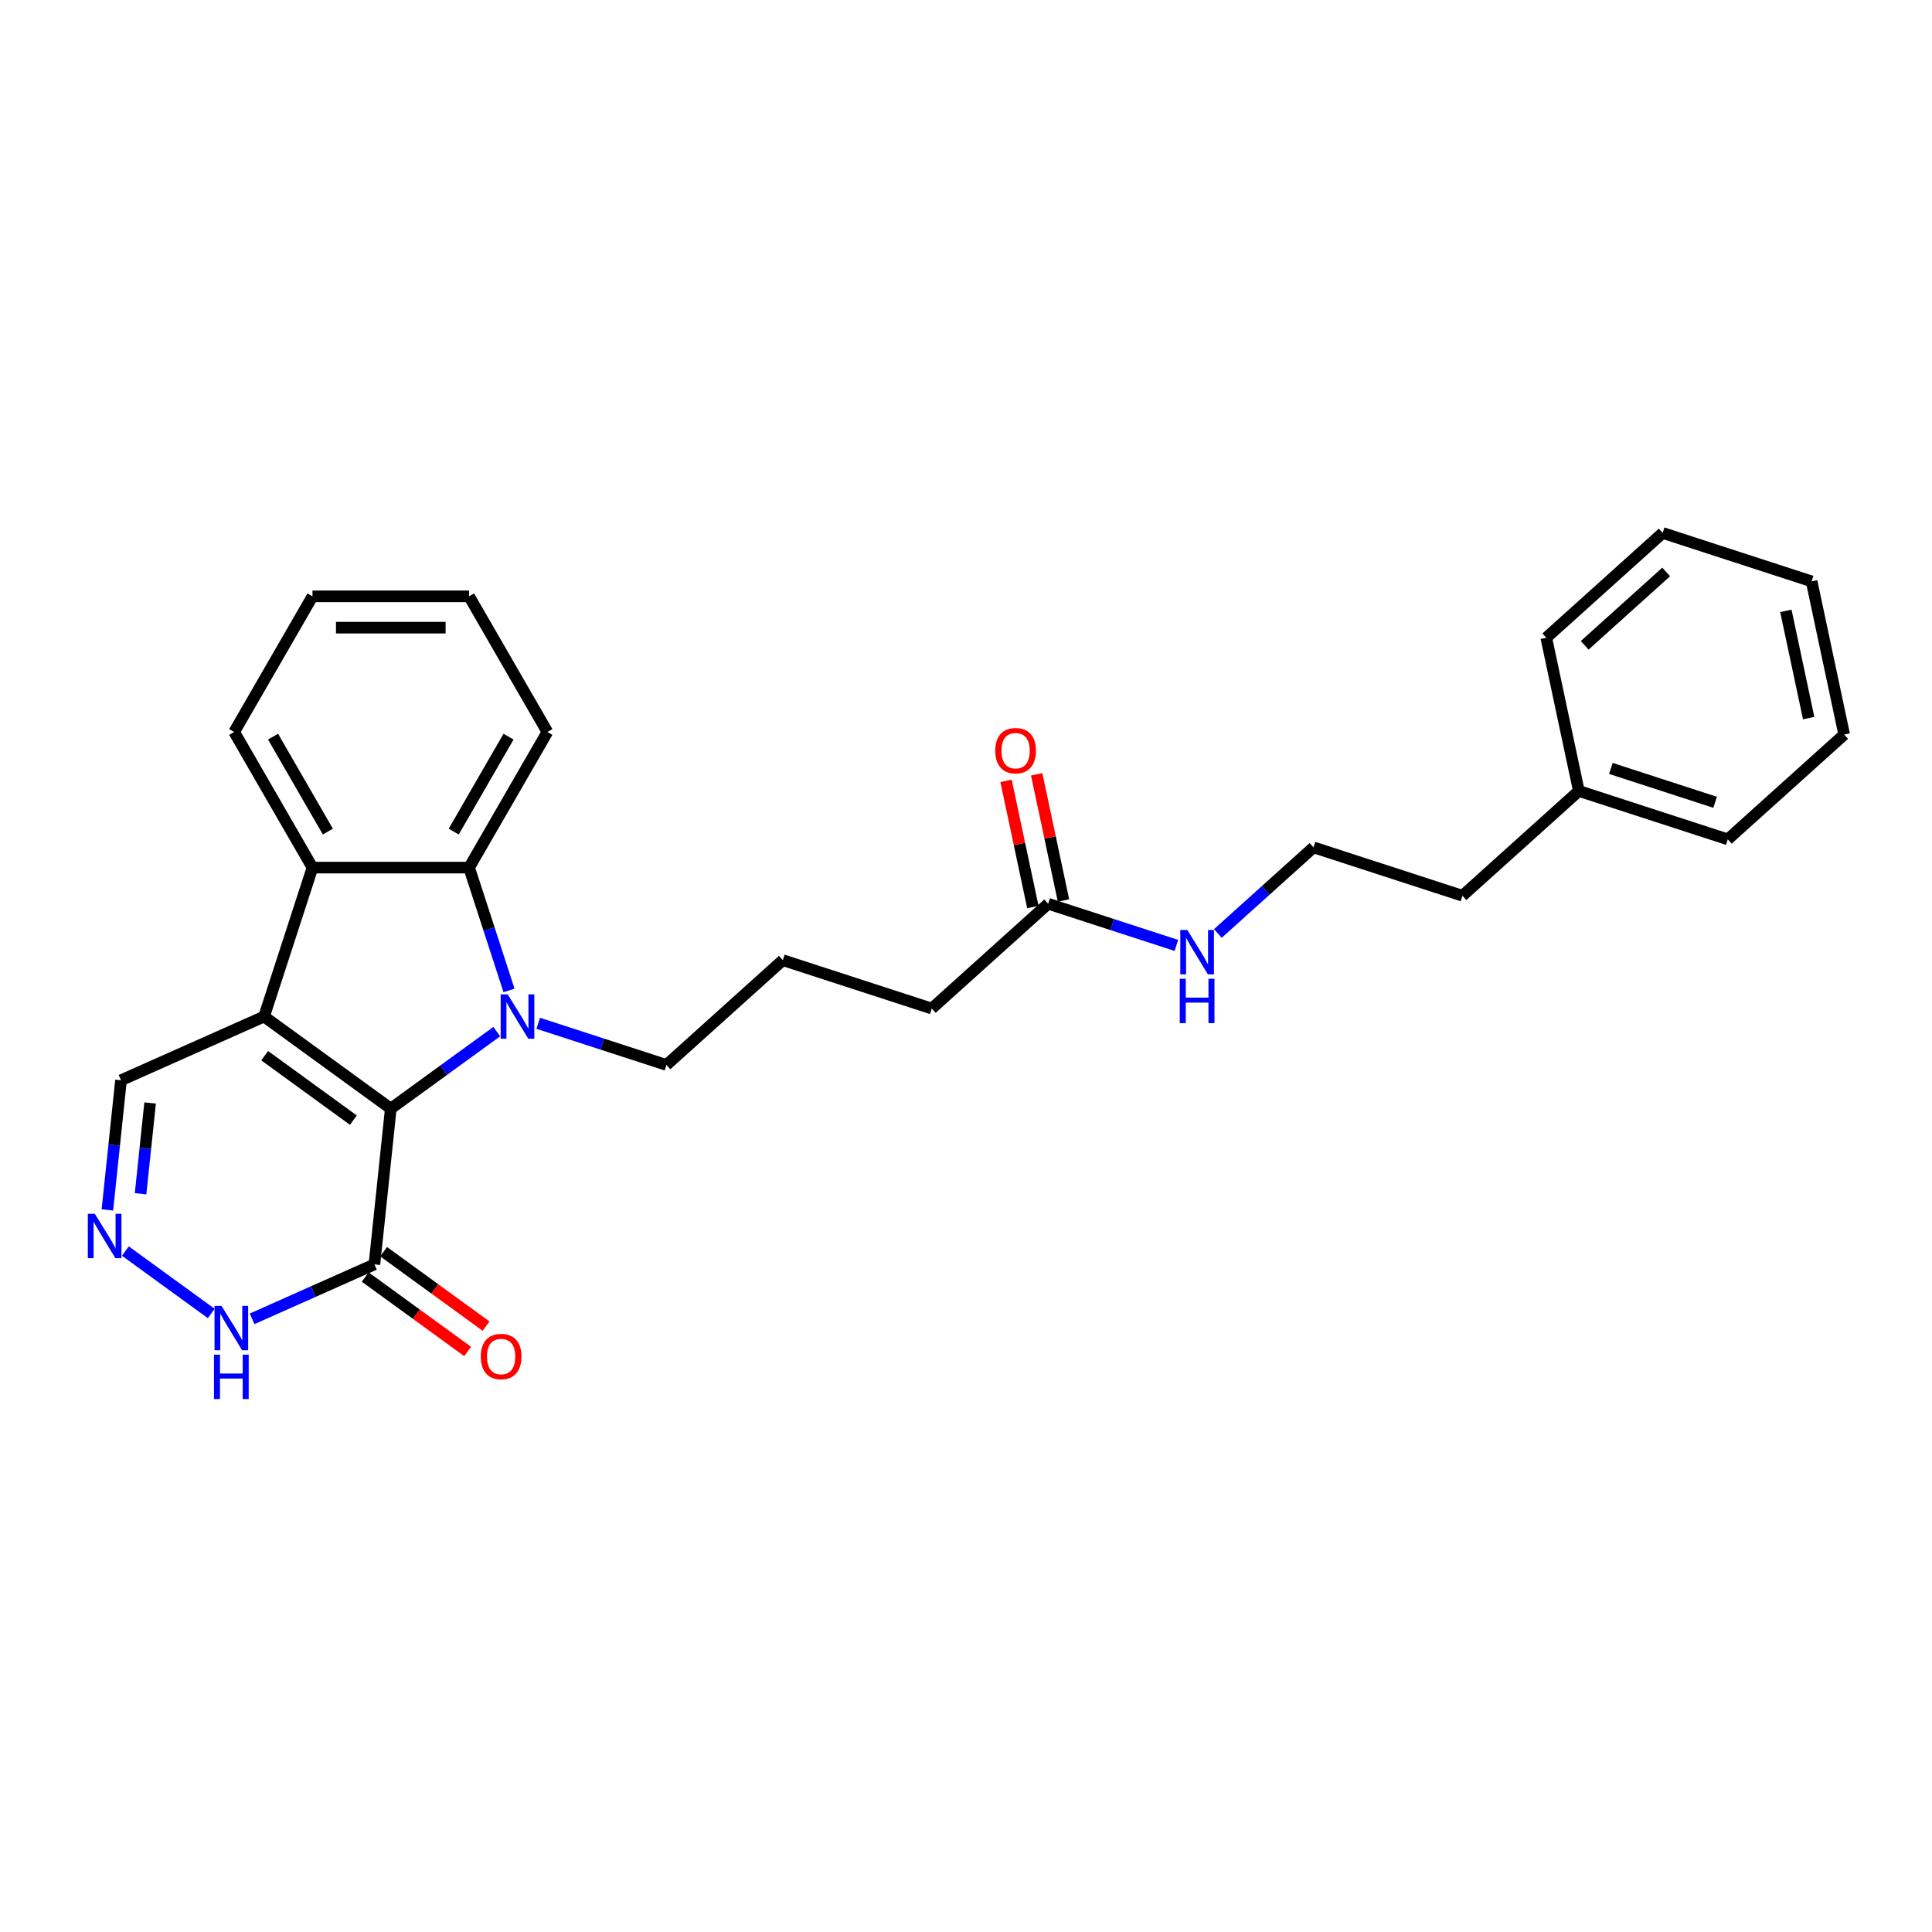 <?xml version='1.0' encoding='iso-8859-1'?>
<svg version='1.1' baseProfile='full'
              xmlns='http://www.w3.org/2000/svg'
                      xmlns:rdkit='http://www.rdkit.org/xml'
                      xmlns:xlink='http://www.w3.org/1999/xlink'
                  xml:space='preserve'
width='1000px' height='1000px' viewBox='0 0 1000 1000'>
<!-- END OF HEADER -->
<rect style='opacity:1.0;fill:#FFFFFF;stroke:none' width='1000' height='1000' x='0' y='0'> </rect>
<path class='bond-0' d='M 202.272,573.814 L 136.69,526.166' style='fill:none;fill-rule:evenodd;stroke:#000000;stroke-width:6px;stroke-linecap:butt;stroke-linejoin:miter;stroke-opacity:1' />
<path class='bond-0' d='M 182.905,579.783 L 136.997,546.43' style='fill:none;fill-rule:evenodd;stroke:#000000;stroke-width:6px;stroke-linecap:butt;stroke-linejoin:miter;stroke-opacity:1' />
<path class='bond-1' d='M 202.272,573.814 L 229.696,553.889' style='fill:none;fill-rule:evenodd;stroke:#000000;stroke-width:6px;stroke-linecap:butt;stroke-linejoin:miter;stroke-opacity:1' />
<path class='bond-1' d='M 229.696,553.889 L 257.121,533.964' style='fill:none;fill-rule:evenodd;stroke:#0000FF;stroke-width:6px;stroke-linecap:butt;stroke-linejoin:miter;stroke-opacity:1' />
<path class='bond-4' d='M 202.272,573.814 L 193.798,654.434' style='fill:none;fill-rule:evenodd;stroke:#000000;stroke-width:6px;stroke-linecap:butt;stroke-linejoin:miter;stroke-opacity:1' />
<path class='bond-3' d='M 136.69,526.166 L 161.74,449.07' style='fill:none;fill-rule:evenodd;stroke:#000000;stroke-width:6px;stroke-linecap:butt;stroke-linejoin:miter;stroke-opacity:1' />
<path class='bond-7' d='M 136.69,526.166 L 62.634,559.138' style='fill:none;fill-rule:evenodd;stroke:#000000;stroke-width:6px;stroke-linecap:butt;stroke-linejoin:miter;stroke-opacity:1' />
<path class='bond-2' d='M 263.466,512.661 L 253.135,480.865' style='fill:none;fill-rule:evenodd;stroke:#0000FF;stroke-width:6px;stroke-linecap:butt;stroke-linejoin:miter;stroke-opacity:1' />
<path class='bond-2' d='M 253.135,480.865 L 242.804,449.07' style='fill:none;fill-rule:evenodd;stroke:#000000;stroke-width:6px;stroke-linecap:butt;stroke-linejoin:miter;stroke-opacity:1' />
<path class='bond-11' d='M 278.587,529.653 L 311.768,540.435' style='fill:none;fill-rule:evenodd;stroke:#0000FF;stroke-width:6px;stroke-linecap:butt;stroke-linejoin:miter;stroke-opacity:1' />
<path class='bond-11' d='M 311.768,540.435 L 344.95,551.216' style='fill:none;fill-rule:evenodd;stroke:#000000;stroke-width:6px;stroke-linecap:butt;stroke-linejoin:miter;stroke-opacity:1' />
<path class='bond-13' d='M 242.804,449.07 L 283.335,378.867' style='fill:none;fill-rule:evenodd;stroke:#000000;stroke-width:6px;stroke-linecap:butt;stroke-linejoin:miter;stroke-opacity:1' />
<path class='bond-13' d='M 234.843,430.433 L 263.215,381.291' style='fill:none;fill-rule:evenodd;stroke:#000000;stroke-width:6px;stroke-linecap:butt;stroke-linejoin:miter;stroke-opacity:1' />
<path class='bond-28' d='M 242.804,449.07 L 161.74,449.07' style='fill:none;fill-rule:evenodd;stroke:#000000;stroke-width:6px;stroke-linecap:butt;stroke-linejoin:miter;stroke-opacity:1' />
<path class='bond-14' d='M 161.74,449.07 L 121.208,378.867' style='fill:none;fill-rule:evenodd;stroke:#000000;stroke-width:6px;stroke-linecap:butt;stroke-linejoin:miter;stroke-opacity:1' />
<path class='bond-14' d='M 169.701,430.433 L 141.328,381.291' style='fill:none;fill-rule:evenodd;stroke:#000000;stroke-width:6px;stroke-linecap:butt;stroke-linejoin:miter;stroke-opacity:1' />
<path class='bond-6' d='M 193.798,654.434 L 162.137,668.53' style='fill:none;fill-rule:evenodd;stroke:#000000;stroke-width:6px;stroke-linecap:butt;stroke-linejoin:miter;stroke-opacity:1' />
<path class='bond-6' d='M 162.137,668.53 L 130.476,682.627' style='fill:none;fill-rule:evenodd;stroke:#0000FF;stroke-width:6px;stroke-linecap:butt;stroke-linejoin:miter;stroke-opacity:1' />
<path class='bond-9' d='M 189.033,660.992 L 215.542,680.252' style='fill:none;fill-rule:evenodd;stroke:#000000;stroke-width:6px;stroke-linecap:butt;stroke-linejoin:miter;stroke-opacity:1' />
<path class='bond-9' d='M 215.542,680.252 L 242.05,699.511' style='fill:none;fill-rule:evenodd;stroke:#FF0000;stroke-width:6px;stroke-linecap:butt;stroke-linejoin:miter;stroke-opacity:1' />
<path class='bond-9' d='M 198.563,647.876 L 225.072,667.135' style='fill:none;fill-rule:evenodd;stroke:#000000;stroke-width:6px;stroke-linecap:butt;stroke-linejoin:miter;stroke-opacity:1' />
<path class='bond-9' d='M 225.072,667.135 L 251.58,686.395' style='fill:none;fill-rule:evenodd;stroke:#FF0000;stroke-width:6px;stroke-linecap:butt;stroke-linejoin:miter;stroke-opacity:1' />
<path class='bond-5' d='M 64.894,647.555 L 109.342,679.849' style='fill:none;fill-rule:evenodd;stroke:#0000FF;stroke-width:6px;stroke-linecap:butt;stroke-linejoin:miter;stroke-opacity:1' />
<path class='bond-27' d='M 55.58,626.252 L 59.107,592.695' style='fill:none;fill-rule:evenodd;stroke:#0000FF;stroke-width:6px;stroke-linecap:butt;stroke-linejoin:miter;stroke-opacity:1' />
<path class='bond-27' d='M 59.107,592.695 L 62.634,559.138' style='fill:none;fill-rule:evenodd;stroke:#000000;stroke-width:6px;stroke-linecap:butt;stroke-linejoin:miter;stroke-opacity:1' />
<path class='bond-27' d='M 72.762,617.88 L 75.231,594.39' style='fill:none;fill-rule:evenodd;stroke:#0000FF;stroke-width:6px;stroke-linecap:butt;stroke-linejoin:miter;stroke-opacity:1' />
<path class='bond-27' d='M 75.231,594.39 L 77.7,570.9' style='fill:none;fill-rule:evenodd;stroke:#000000;stroke-width:6px;stroke-linecap:butt;stroke-linejoin:miter;stroke-opacity:1' />
<path class='bond-8' d='M 542.53,467.782 L 482.288,522.024' style='fill:none;fill-rule:evenodd;stroke:#000000;stroke-width:6px;stroke-linecap:butt;stroke-linejoin:miter;stroke-opacity:1' />
<path class='bond-10' d='M 550.46,466.096 L 543.52,433.446' style='fill:none;fill-rule:evenodd;stroke:#000000;stroke-width:6px;stroke-linecap:butt;stroke-linejoin:miter;stroke-opacity:1' />
<path class='bond-10' d='M 543.52,433.446 L 536.58,400.796' style='fill:none;fill-rule:evenodd;stroke:#FF0000;stroke-width:6px;stroke-linecap:butt;stroke-linejoin:miter;stroke-opacity:1' />
<path class='bond-10' d='M 534.601,469.467 L 527.661,436.817' style='fill:none;fill-rule:evenodd;stroke:#000000;stroke-width:6px;stroke-linecap:butt;stroke-linejoin:miter;stroke-opacity:1' />
<path class='bond-10' d='M 527.661,436.817 L 520.721,404.166' style='fill:none;fill-rule:evenodd;stroke:#FF0000;stroke-width:6px;stroke-linecap:butt;stroke-linejoin:miter;stroke-opacity:1' />
<path class='bond-12' d='M 542.53,467.782 L 575.712,478.563' style='fill:none;fill-rule:evenodd;stroke:#000000;stroke-width:6px;stroke-linecap:butt;stroke-linejoin:miter;stroke-opacity:1' />
<path class='bond-12' d='M 575.712,478.563 L 608.894,489.345' style='fill:none;fill-rule:evenodd;stroke:#0000FF;stroke-width:6px;stroke-linecap:butt;stroke-linejoin:miter;stroke-opacity:1' />
<path class='bond-16' d='M 344.95,551.216 L 405.192,496.974' style='fill:none;fill-rule:evenodd;stroke:#000000;stroke-width:6px;stroke-linecap:butt;stroke-linejoin:miter;stroke-opacity:1' />
<path class='bond-15' d='M 630.359,483.168 L 655.114,460.879' style='fill:none;fill-rule:evenodd;stroke:#0000FF;stroke-width:6px;stroke-linecap:butt;stroke-linejoin:miter;stroke-opacity:1' />
<path class='bond-15' d='M 655.114,460.879 L 679.869,438.59' style='fill:none;fill-rule:evenodd;stroke:#000000;stroke-width:6px;stroke-linecap:butt;stroke-linejoin:miter;stroke-opacity:1' />
<path class='bond-22' d='M 283.335,378.867 L 242.804,308.663' style='fill:none;fill-rule:evenodd;stroke:#000000;stroke-width:6px;stroke-linecap:butt;stroke-linejoin:miter;stroke-opacity:1' />
<path class='bond-23' d='M 121.208,378.867 L 161.74,308.663' style='fill:none;fill-rule:evenodd;stroke:#000000;stroke-width:6px;stroke-linecap:butt;stroke-linejoin:miter;stroke-opacity:1' />
<path class='bond-19' d='M 679.869,438.59 L 756.965,463.64' style='fill:none;fill-rule:evenodd;stroke:#000000;stroke-width:6px;stroke-linecap:butt;stroke-linejoin:miter;stroke-opacity:1' />
<path class='bond-18' d='M 405.192,496.974 L 482.288,522.024' style='fill:none;fill-rule:evenodd;stroke:#000000;stroke-width:6px;stroke-linecap:butt;stroke-linejoin:miter;stroke-opacity:1' />
<path class='bond-17' d='M 817.207,409.397 L 756.965,463.64' style='fill:none;fill-rule:evenodd;stroke:#000000;stroke-width:6px;stroke-linecap:butt;stroke-linejoin:miter;stroke-opacity:1' />
<path class='bond-20' d='M 817.207,409.397 L 894.303,434.448' style='fill:none;fill-rule:evenodd;stroke:#000000;stroke-width:6px;stroke-linecap:butt;stroke-linejoin:miter;stroke-opacity:1' />
<path class='bond-20' d='M 833.782,397.736 L 887.749,415.271' style='fill:none;fill-rule:evenodd;stroke:#000000;stroke-width:6px;stroke-linecap:butt;stroke-linejoin:miter;stroke-opacity:1' />
<path class='bond-21' d='M 817.207,409.397 L 800.353,330.105' style='fill:none;fill-rule:evenodd;stroke:#000000;stroke-width:6px;stroke-linecap:butt;stroke-linejoin:miter;stroke-opacity:1' />
<path class='bond-25' d='M 894.303,434.448 L 954.545,380.205' style='fill:none;fill-rule:evenodd;stroke:#000000;stroke-width:6px;stroke-linecap:butt;stroke-linejoin:miter;stroke-opacity:1' />
<path class='bond-24' d='M 800.353,330.105 L 860.595,275.863' style='fill:none;fill-rule:evenodd;stroke:#000000;stroke-width:6px;stroke-linecap:butt;stroke-linejoin:miter;stroke-opacity:1' />
<path class='bond-24' d='M 820.238,334.017 L 862.407,296.048' style='fill:none;fill-rule:evenodd;stroke:#000000;stroke-width:6px;stroke-linecap:butt;stroke-linejoin:miter;stroke-opacity:1' />
<path class='bond-29' d='M 242.804,308.663 L 161.74,308.663' style='fill:none;fill-rule:evenodd;stroke:#000000;stroke-width:6px;stroke-linecap:butt;stroke-linejoin:miter;stroke-opacity:1' />
<path class='bond-29' d='M 230.644,324.876 L 173.899,324.876' style='fill:none;fill-rule:evenodd;stroke:#000000;stroke-width:6px;stroke-linecap:butt;stroke-linejoin:miter;stroke-opacity:1' />
<path class='bond-26' d='M 860.595,275.863 L 937.691,300.913' style='fill:none;fill-rule:evenodd;stroke:#000000;stroke-width:6px;stroke-linecap:butt;stroke-linejoin:miter;stroke-opacity:1' />
<path class='bond-30' d='M 954.545,380.205 L 937.691,300.913' style='fill:none;fill-rule:evenodd;stroke:#000000;stroke-width:6px;stroke-linecap:butt;stroke-linejoin:miter;stroke-opacity:1' />
<path class='bond-30' d='M 936.159,371.682 L 924.361,316.178' style='fill:none;fill-rule:evenodd;stroke:#000000;stroke-width:6px;stroke-linecap:butt;stroke-linejoin:miter;stroke-opacity:1' />
<path  class='atom-2' d='M 262.779 514.687
L 270.302 526.847
Q 271.048 528.047, 272.247 530.219
Q 273.447 532.392, 273.512 532.522
L 273.512 514.687
L 276.56 514.687
L 276.56 537.645
L 273.415 537.645
L 265.341 524.35
Q 264.4 522.794, 263.395 521.01
Q 262.422 519.227, 262.131 518.676
L 262.131 537.645
L 259.147 537.645
L 259.147 514.687
L 262.779 514.687
' fill='#0000FF'/>
<path  class='atom-6' d='M 49.086 628.279
L 56.609 640.438
Q 57.355 641.638, 58.554 643.811
Q 59.754 645.983, 59.819 646.113
L 59.819 628.279
L 62.867 628.279
L 62.867 651.236
L 59.722 651.236
L 51.648 637.942
Q 50.708 636.385, 49.702 634.602
Q 48.73 632.818, 48.438 632.267
L 48.438 651.236
L 45.455 651.236
L 45.455 628.279
L 49.086 628.279
' fill='#0000FF'/>
<path  class='atom-7' d='M 114.668 675.927
L 122.191 688.086
Q 122.937 689.286, 124.136 691.459
Q 125.336 693.631, 125.401 693.761
L 125.401 675.927
L 128.449 675.927
L 128.449 698.884
L 125.304 698.884
L 117.23 685.59
Q 116.289 684.033, 115.284 682.25
Q 114.311 680.466, 114.02 679.915
L 114.02 698.884
L 111.037 698.884
L 111.037 675.927
L 114.668 675.927
' fill='#0000FF'/>
<path  class='atom-7' d='M 110.761 701.18
L 113.874 701.18
L 113.874 710.94
L 125.612 710.94
L 125.612 701.18
L 128.725 701.18
L 128.725 724.137
L 125.612 724.137
L 125.612 713.534
L 113.874 713.534
L 113.874 724.137
L 110.761 724.137
L 110.761 701.18
' fill='#0000FF'/>
<path  class='atom-10' d='M 248.842 702.147
Q 248.842 696.635, 251.566 693.554
Q 254.289 690.474, 259.38 690.474
Q 264.471 690.474, 267.195 693.554
Q 269.918 696.635, 269.918 702.147
Q 269.918 707.724, 267.162 710.902
Q 264.406 714.047, 259.38 714.047
Q 254.322 714.047, 251.566 710.902
Q 248.842 707.756, 248.842 702.147
M 259.38 711.453
Q 262.882 711.453, 264.763 709.118
Q 266.676 706.751, 266.676 702.147
Q 266.676 697.64, 264.763 695.37
Q 262.882 693.068, 259.38 693.068
Q 255.878 693.068, 253.965 695.338
Q 252.084 697.607, 252.084 702.147
Q 252.084 706.784, 253.965 709.118
Q 255.878 711.453, 259.38 711.453
' fill='#FF0000'/>
<path  class='atom-11' d='M 515.138 388.554
Q 515.138 383.042, 517.862 379.962
Q 520.585 376.881, 525.676 376.881
Q 530.767 376.881, 533.491 379.962
Q 536.215 383.042, 536.215 388.554
Q 536.215 394.131, 533.458 397.309
Q 530.702 400.454, 525.676 400.454
Q 520.618 400.454, 517.862 397.309
Q 515.138 394.164, 515.138 388.554
M 525.676 397.86
Q 529.178 397.86, 531.059 395.526
Q 532.972 393.159, 532.972 388.554
Q 532.972 384.047, 531.059 381.777
Q 529.178 379.475, 525.676 379.475
Q 522.174 379.475, 520.261 381.745
Q 518.381 384.015, 518.381 388.554
Q 518.381 393.191, 520.261 395.526
Q 522.174 397.86, 525.676 397.86
' fill='#FF0000'/>
<path  class='atom-13' d='M 614.552 481.353
L 622.075 493.513
Q 622.821 494.713, 624.02 496.885
Q 625.22 499.058, 625.285 499.187
L 625.285 481.353
L 628.333 481.353
L 628.333 504.311
L 625.188 504.311
L 617.114 491.016
Q 616.173 489.46, 615.168 487.676
Q 614.195 485.893, 613.904 485.342
L 613.904 504.311
L 610.92 504.311
L 610.92 481.353
L 614.552 481.353
' fill='#0000FF'/>
<path  class='atom-13' d='M 610.645 506.606
L 613.758 506.606
L 613.758 516.366
L 625.496 516.366
L 625.496 506.606
L 628.608 506.606
L 628.608 529.563
L 625.496 529.563
L 625.496 518.96
L 613.758 518.96
L 613.758 529.563
L 610.645 529.563
L 610.645 506.606
' fill='#0000FF'/>
</svg>
